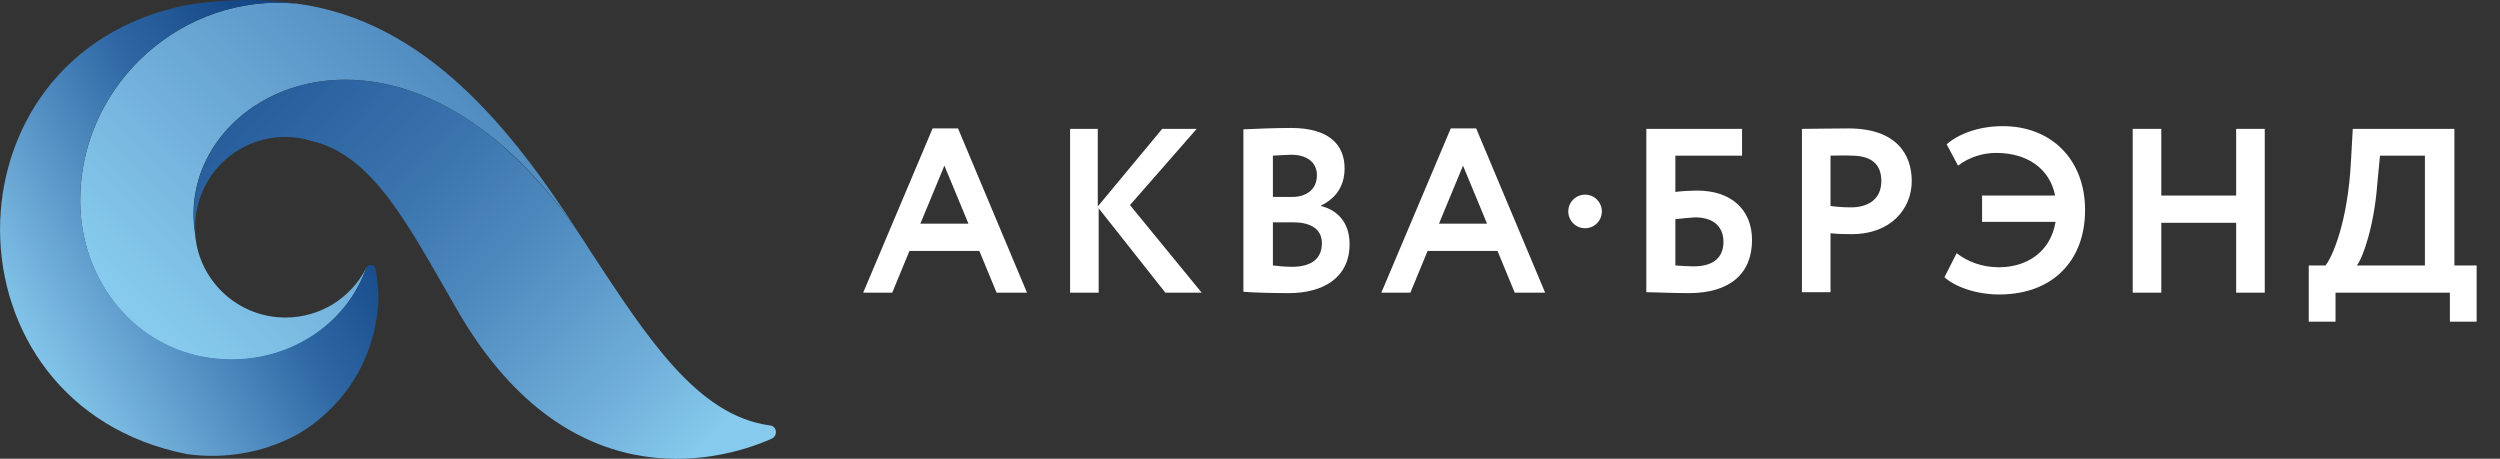 <svg width="218" height="40" viewBox="0 0 218 40" fill="none" xmlns="http://www.w3.org/2000/svg">
    <rect x="0" y="0" width="218" height="40" fill="#333333" stroke="none"/>
    <g clip-path="url(#clip0_7_342)">
        <path d="M25.836 0.309C16.023 -0.601 7.319 7.114 7.003 16.926C6.726 24.602 12.186 31.209 19.901 31.367C25.4 31.486 30.227 28.281 31.929 23.375C30.623 25.947 27.972 27.688 24.886 27.688C20.732 27.688 17.329 24.483 17.013 20.408C15.43 10.754 27.26 2.327 39.881 9.844C43.442 11.941 47.042 15.343 50.445 20.289C44.668 11.347 37.191 1.812 25.836 0.309Z" fill="url(#paint0_linear_7_342)"/>
        <path d="M67.181 37.104C60.811 36.273 56.459 29.468 51.513 21.951C48.348 16.768 43.719 12.02 39.881 9.844C27.26 2.327 15.43 10.754 17.052 20.408C17.052 20.21 17.013 20.012 17.013 19.814C17.013 15.462 20.534 11.941 24.886 11.941C25.678 11.941 26.469 12.06 27.181 12.297C32.562 13.524 35.688 19.814 39.723 26.778C49.219 43.514 62.315 40.467 67.3 38.251C67.854 37.974 67.735 37.183 67.181 37.104Z" fill="url(#paint1_linear_7_342)"/>
        <path d="M32.997 25.868C32.997 25.037 32.878 24.246 32.76 23.454C32.681 23.019 32.087 22.98 31.929 23.375C30.188 28.242 25.361 31.446 19.901 31.328C12.186 31.169 6.726 24.562 7.003 16.887C7.32 7.114 16.024 -0.601 25.836 0.309C22.948 -0.126 19.703 -0.126 16.142 0.467C-5.46 4.898 -5.341 35.324 16.301 39.597C19.664 40.072 23.027 39.438 25.836 37.935C30.03 35.561 32.918 31.051 32.997 25.868Z" fill="url(#paint2_linear_7_342)"/>
        <path d="M81.323 11.198H83.539L89.553 25.52H86.902L85.399 21.88H79.306L77.802 25.52H75.27L81.323 11.198ZM80.255 19.506H84.449L82.352 14.442L80.255 19.506Z" fill="white"/>
        <path d="M93.232 11.237H95.725V18.003L101.343 11.237H104.35L98.534 17.884L104.785 25.52H101.62L95.804 18.161V25.52H93.312V11.237H93.232Z" fill="white"/>
        <path d="M108.465 11.277C109.256 11.237 111.155 11.158 112.58 11.158C115.982 11.158 117.248 12.701 117.248 14.68C117.248 16.302 116.417 17.33 115.191 17.924V17.963C116.615 18.319 117.683 19.388 117.683 21.287C117.683 24.215 115.389 25.56 112.382 25.56C111.076 25.56 109.256 25.52 108.425 25.441V11.277H108.465ZM110.997 13.572V17.172H112.698C113.846 17.172 114.835 16.579 114.835 15.273C114.835 14.126 113.925 13.492 112.58 13.492C111.986 13.532 111.432 13.532 110.997 13.572ZM110.997 19.388V23.146C111.353 23.186 111.947 23.265 112.659 23.265C114.36 23.265 115.27 22.553 115.27 21.208C115.27 20.021 114.36 19.388 112.777 19.388H110.997Z" fill="white"/>
        <path d="M126.507 11.198H128.722L134.736 25.52H132.085L130.582 21.88H124.489L122.985 25.52H120.453L126.507 11.198ZM125.478 19.506H129.672L127.575 14.442L125.478 19.506Z" fill="white"/>
        <path d="M143.598 11.237H151.907V13.572H146.091V16.737C146.645 16.658 147.515 16.618 147.99 16.618C150.957 16.618 152.777 18.28 152.777 20.931C152.777 23.898 150.799 25.56 147.278 25.56C145.616 25.56 144.389 25.481 143.559 25.481V11.237H143.598ZM146.091 19.111V23.146C146.645 23.186 147.159 23.226 147.673 23.226C149.533 23.226 150.285 22.355 150.285 21.089C150.285 19.863 149.533 18.953 147.792 18.953C147.317 18.992 146.724 19.032 146.091 19.111Z" fill="white"/>
        <path d="M157.129 25.52V11.237C157.921 11.237 160.176 11.198 161.165 11.198C165.359 11.198 166.704 13.453 166.704 15.787C166.704 18.201 164.884 20.416 161.482 20.416C161.046 20.416 160.255 20.416 159.622 20.337V25.481H157.129V25.52ZM159.622 13.572V17.963C160.215 18.043 160.809 18.082 161.402 18.082C162.906 18.082 164.053 17.37 164.053 15.787C164.053 14.284 163.143 13.572 161.442 13.572C160.928 13.532 160.295 13.572 159.622 13.572Z" fill="white"/>
        <path d="M172.837 17.053H179.207C178.732 14.68 176.754 13.334 174.063 13.334C172.916 13.334 171.729 13.69 170.74 14.442L169.751 12.583C170.74 11.712 172.481 11 174.657 11C178.85 11 181.818 13.888 181.818 18.32C181.818 22.79 178.93 25.678 174.34 25.678C172.362 25.678 170.542 25.046 169.553 24.175L170.621 22.078C171.531 22.79 172.797 23.305 174.301 23.305C176.754 23.305 178.811 21.959 179.246 19.348H172.837V17.053Z" fill="white"/>
        <path d="M194.993 19.427H188.465V25.52H185.972V11.237H188.465V17.053H194.993V11.237H197.486V25.52H194.993V19.427Z" fill="white"/>
        <path d="M201.244 23.146H202.787C203.381 22.395 204.726 19.388 205.003 14.086L205.161 11.237H214.024V23.146H215.962V28.052H213.628V25.52H203.658V28.052H201.323V23.146H201.244ZM205.517 23.146H211.452V13.572H207.535L207.298 16.064C207.021 19.744 206.031 22.513 205.517 23.146Z" fill="white"/>
        <path d="M138.218 19.902C139.026 19.902 139.682 19.247 139.682 18.438C139.682 17.63 139.026 16.974 138.218 16.974C137.409 16.974 136.754 17.63 136.754 18.438C136.754 19.247 137.409 19.902 138.218 19.902Z" fill="#fff"/>
    </g>
    <defs>
        <linearGradient id="paint0_linear_7_342" x1="14.534" y1="29.532" x2="70.634" y2="-26.568" gradientUnits="userSpaceOnUse">
            <stop offset="0.001" stop-color="#86CBED"/>
            <stop offset="0.143" stop-color="#77B6DF"/>
            <stop offset="0.44" stop-color="#4F8ABF"/>
            <stop offset="0.667" stop-color="#2F68A4"/>
            <stop offset="1" stop-color="#154888"/>
        </linearGradient>
        <linearGradient id="paint1_linear_7_342" x1="12.395" y1="-1.942" x2="56.855" y2="43.491" gradientUnits="userSpaceOnUse">
            <stop stop-color="#154888"/>
            <stop offset="0.333" stop-color="#2F68A4"/>
            <stop offset="0.435" stop-color="#3871AB"/>
            <stop offset="0.625" stop-color="#4E89BE"/>
            <stop offset="0.881" stop-color="#73B2DC"/>
            <stop offset="0.999" stop-color="#86CBED"/>
        </linearGradient>
        <linearGradient id="paint2_linear_7_342" x1="1.22" y1="30.688" x2="28.732" y2="13.585" gradientUnits="userSpaceOnUse">
            <stop offset="0.001" stop-color="#86CBED"/>
            <stop offset="0.143" stop-color="#77B6DF"/>
            <stop offset="0.44" stop-color="#4F8ABF"/>
            <stop offset="0.667" stop-color="#2F68A4"/>
            <stop offset="1" stop-color="#154888"/>
        </linearGradient>
        <clipPath id="clip0_7_342">
            <rect width="217.883" height="40" fill="white"/>
        </clipPath>
    </defs>
</svg>
